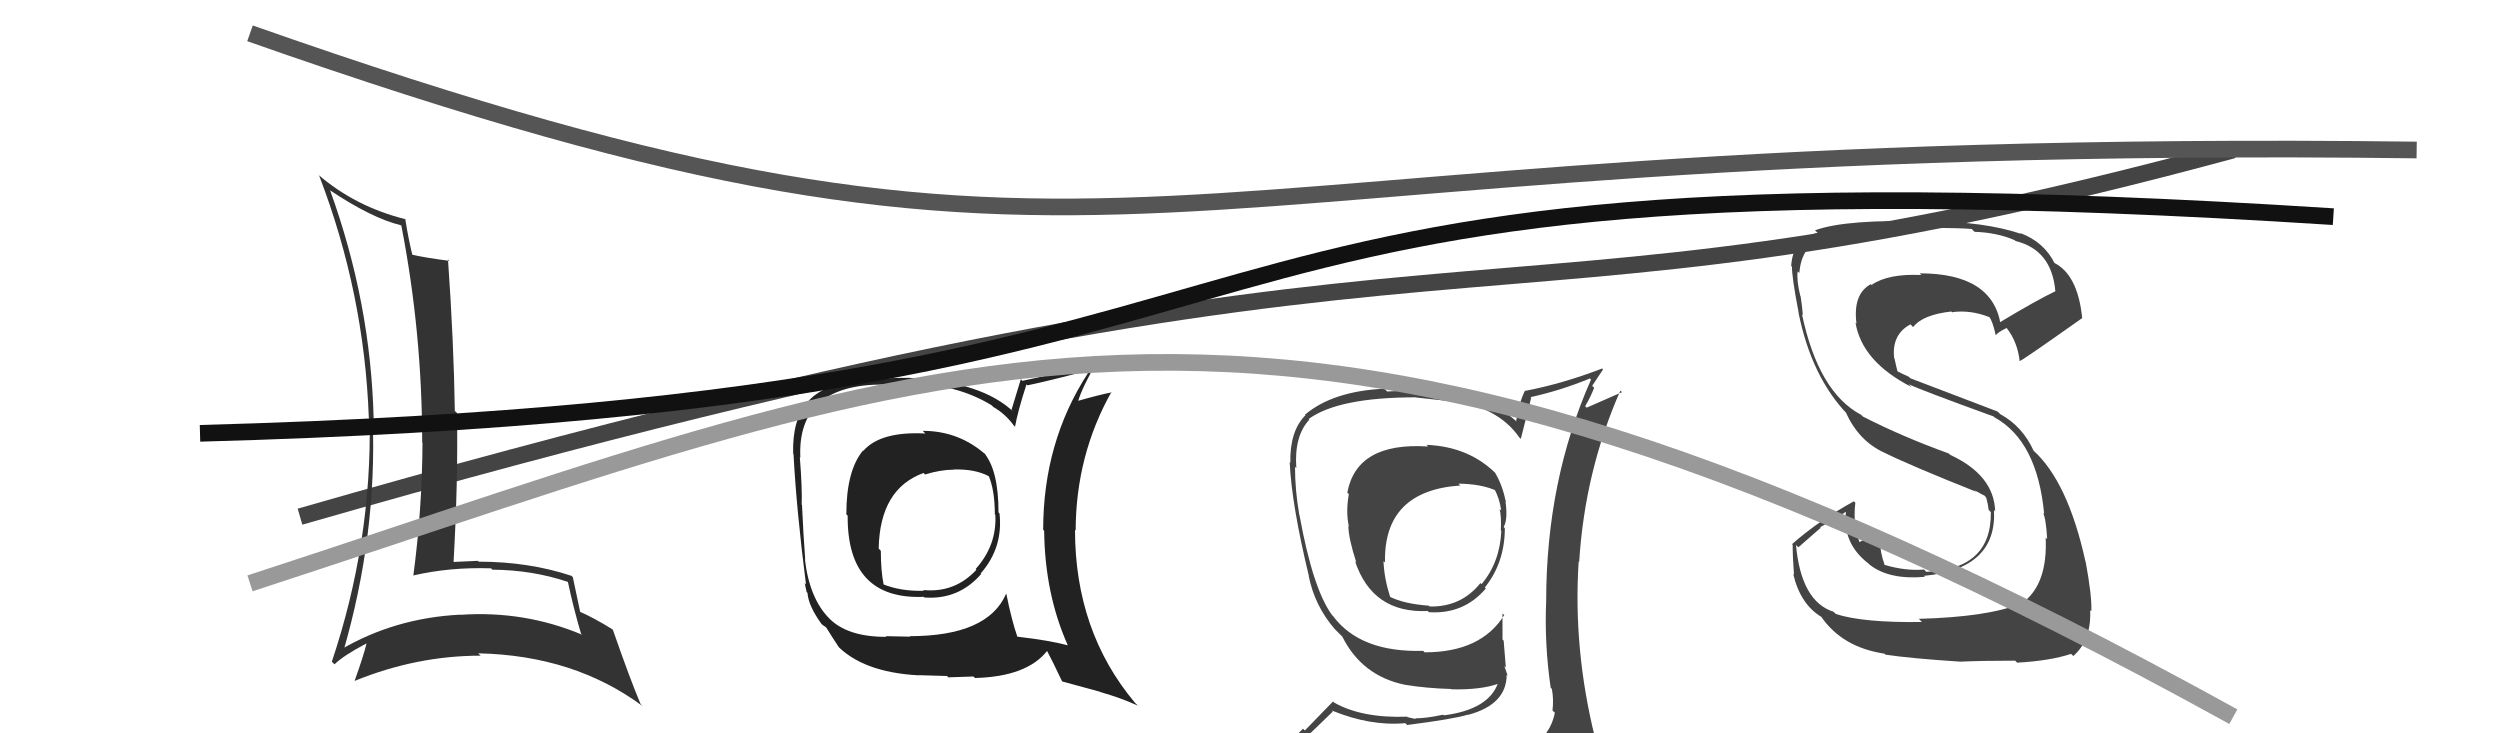 <svg xmlns="http://www.w3.org/2000/svg" width="150" height="44" viewBox="0,0,150,44"><path d="M18 31 C91 10,86 22,134 9" stroke="#444" fill="none"/><path fill="#444" d="M115.16 37.16L115.18 37.18L115.31 37.32Q111.79 37.37 110.15 36.84L110.15 36.84L110.02 36.71Q108.07 36.09 107.76 32.70L107.90 32.84L109.24 31.67L109.21 31.63Q110.02 31.19 110.78 30.69L110.74 30.65L110.76 30.67Q110.52 32.60 112.12 33.82L112.05 33.75L112.19 33.89Q113.36 34.80 115.50 34.61L115.53 34.65L115.44 34.55Q119.83 34.14 119.64 30.60L119.73 30.70L119.71 30.67Q119.64 28.51 117.01 27.29L116.88 27.16L116.93 27.21Q114.13 26.20 111.77 24.99L111.78 25.00L111.67 24.89Q109.11 23.54 108.12 18.86L108.12 18.86L108.17 18.90Q108.15 18.55 108.04 17.79L108.03 17.78L108.02 17.76Q107.79 16.85 107.86 16.28L107.94 16.36L107.96 16.38Q108.09 14.76 109.35 14.30L109.45 14.40L109.40 14.35Q111.85 13.53 115.85 13.72L115.82 13.69L115.81 13.68Q117.51 13.67 118.31 13.74L118.40 13.84L118.48 13.91Q119.81 13.95 120.88 14.41L120.83 14.36L120.93 14.46Q123.10 14.99 123.32 17.46L123.18 17.32L123.33 17.47Q122.14 18.04 119.94 19.37L119.96 19.39L120.04 19.48Q119.55 16.40 115.18 16.40L115.28 16.50L115.28 16.50Q113.29 16.41 112.30 17.09L112.42 17.22L112.25 17.05Q111.16 17.64 111.39 19.43L111.40 19.43L111.33 19.36Q111.72 21.70 114.69 23.22L114.64 23.17L114.52 23.05Q115.13 23.36 119.62 24.99L119.69 25.06L119.67 25.04Q122.24 26.46 122.65 30.84L122.62 30.81L122.58 30.77Q122.76 31.10 122.83 32.35L122.81 32.32L122.74 32.26Q122.87 35.09 121.31 36.20L121.22 36.11L121.31 36.19Q119.31 37.02 115.12 37.13ZM117.47 39.55L117.54 39.63L117.61 39.70Q118.93 39.64 120.91 39.64L120.92 39.65L121.03 39.76Q123.01 39.65 124.27 39.23L124.28 39.25L124.40 39.36Q125.49 38.40 125.41 36.61L125.51 36.70L125.48 36.67Q125.52 35.76 125.14 33.71L124.95 33.52L125.13 33.70Q124.07 28.87 121.97 27.00L121.97 27.00L122.02 27.05Q121.35 25.58 120.02 24.85L119.85 24.69L114.63 22.70L114.52 22.60Q114.26 22.49 113.81 22.26L113.86 22.32L113.77 21.96L113.67 21.51L113.65 21.49Q113.49 20.07 114.63 19.46L114.76 19.60L114.79 19.62Q115.37 18.88 117.08 18.69L117.18 18.79L117.13 18.73Q118.23 18.58 119.37 19.03L119.40 19.06L119.35 19.01Q119.55 19.25 119.74 20.09L119.80 20.14L119.76 20.10Q119.91 19.91 120.40 19.68L120.39 19.67L120.40 19.68Q121.06 20.53 121.18 21.68L121.18 21.68L121.17 21.67Q121.28 21.67 124.94 19.08L124.93 19.07L124.93 19.07Q124.66 16.44 123.21 15.75L123.30 15.84L123.30 15.84Q122.66 14.52 121.21 13.98L121.29 14.06L121.26 14.03Q119.04 13.29 115.84 13.29L115.66 13.11L115.84 13.29Q110.77 13.13 108.90 13.82L108.93 13.85L109.06 13.97Q107.58 14.28 107.47 15.96L107.44 15.93L107.52 16.01Q107.50 16.57 107.92 18.77L107.99 18.84L107.91 18.76Q108.69 22.62 110.86 24.87L110.81 24.82L110.76 24.77Q111.55 26.48 113.06 27.16L112.99 27.10L113.06 27.16Q114.66 27.95 118.58 29.51L118.56 29.49L118.42 29.39L119.10 29.76L119.17 29.87L119.18 29.88Q119.28 30.25 119.32 30.59L119.34 30.61L119.45 30.73Q119.50 34.16 115.58 34.31L115.53 34.26L115.44 34.17Q114.36 34.27 113.06 33.89L113.01 33.84L113.08 33.90Q112.80 33.13 112.80 32.41L112.72 32.33L112.70 32.31Q112.70 32.05 112.74 31.78L112.88 31.92L112.77 31.81Q112.36 32.04 111.56 32.54L111.54 32.52L111.59 32.57Q111.16 31.53 111.32 30.16L111.19 30.04L111.23 30.08Q109.12 31.24 107.52 32.65L107.57 32.70L107.56 32.69Q107.56 33.45 107.64 34.48L107.68 34.52L107.59 34.43Q108.02 36.27 109.31 37.03L109.19 36.91L109.25 36.97Q110.52 38.84 113.07 39.22L112.95 39.11L113.13 39.28Q114.68 39.51 117.62 39.70Z"/><path fill="#444" d="M85.72 26.82L85.67 26.77L85.69 26.79Q81.41 26.51 80.84 29.55L80.82 29.53L80.93 29.65Q80.74 30.71 80.93 31.58L80.93 31.59L80.90 31.56Q80.92 32.34 81.38 33.75L81.34 33.71L81.30 33.67Q82.35 36.81 85.66 36.66L85.67 36.66L85.73 36.73Q87.82 36.87 89.15 35.31L89.10 35.26L89.09 35.25Q90.29 33.75 90.29 31.69L90.38 31.78L90.22 31.62Q90.48 31.16 90.33 30.10L90.33 30.09L90.36 30.13Q90.13 29.06 89.71 28.38L89.71 28.38L89.81 28.47Q88.18 26.80 85.59 26.69ZM90.53 45.26L90.59 45.32L90.57 45.29Q88.54 45.67 80.47 46.05L80.49 46.07L80.65 46.22Q78.91 46.24 77.27 45.40L77.18 45.31L77.19 45.32Q78.14 44.48 79.97 42.69L79.97 42.69L79.91 42.63Q82.22 43.58 84.32 43.39L84.37 43.44L84.43 43.50Q87.23 43.14 88.07 42.88L88.15 42.95L88.09 42.89Q90.40 42.27 90.40 40.48L90.31 40.39L90.46 40.54Q90.34 40.19 90.26 39.96L90.35 40.05L90.22 38.44L90.15 38.37Q90.15 37.61 90.15 36.81L90.29 36.94L90.25 36.91Q88.86 39.14 85.48 39.14L85.45 39.11L85.39 39.05Q81.62 39.16 79.98 36.96L80.00 36.98L79.92 36.90Q78.77 35.33 77.97 30.91L77.94 30.88L77.96 30.90Q77.70 29.42 77.70 28.01L77.77 28.08L77.78 28.09Q77.64 26.17 78.56 25.18L78.70 25.32L78.52 25.14Q80.31 23.84 84.95 23.84L84.96 23.85L86.71 24.04L86.60 23.93Q89.83 24.31 91.16 26.25L91.18 26.27L91.25 26.33Q91.45 25.50 91.87 23.87L91.83 23.83L91.83 23.83Q93.64 23.43 95.39 22.71L95.37 22.68L95.46 22.78Q92.77 28.85 92.77 36.08L92.84 36.14L92.77 36.07Q92.66 38.64 93.04 41.26L93.06 41.28L93.11 41.33Q93.23 41.94 93.15 42.63L93.29 42.76L93.29 42.77Q93.04 44.08 91.83 44.84L91.73 44.74L91.83 44.85Q91.25 45.03 90.41 45.14ZM93.51 48.20L93.52 48.21L93.44 48.13Q94.89 48.17 95.65 47.22L95.78 47.35L95.75 47.32Q95.99 46.26 95.87 45.54L95.88 45.55L95.92 45.59Q95.83 44.96 95.64 44.20L95.59 44.15L95.70 44.26Q94.38 38.94 94.72 33.69L94.79 33.76L94.75 33.72Q95.09 28.27 97.22 23.44L97.32 23.53L95.20 24.46L95.11 24.37Q95.42 23.85 95.65 23.27L95.53 23.15L96.18 22.17L96.13 22.11Q93.73 23.03 91.52 23.45L91.59 23.52L91.50 23.43Q91.12 24.23 90.97 25.25L91.01 25.29L91.01 25.30Q88.99 23.46 84.95 23.46L84.90 23.41L83.23 23.49L83.06 23.32Q79.97 23.47 78.30 24.88L78.28 24.86L78.33 24.91Q77.38 25.86 77.42 27.77L77.29 27.64L77.38 27.73Q77.50 30.29 78.53 34.55L78.51 34.53L78.52 34.54Q78.87 36.34 80.09 37.75L80.13 37.79L80.47 38.13L80.55 38.21L80.54 38.20Q81.72 40.56 84.31 41.09L84.19 40.98L84.31 41.09Q85.62 41.30 87.07 41.34L87.08 41.35L87.09 41.36Q88.84 41.40 89.91 41.02L89.94 41.05L89.88 40.99Q89.30 42.58 86.63 42.92L86.70 42.99L86.59 42.88Q85.59 43.10 84.91 43.10L84.95 43.14L84.45 43.03L84.43 43.00Q81.71 43.10 80.04 42.15L79.98 42.09L78.29 43.83L78.18 43.72Q77.34 44.55 76.50 45.50L76.56 45.56L76.52 45.52Q77.51 46.05 78.50 46.25L78.58 46.32L77.73 47.23L77.80 47.29Q80.38 48.25 86.02 48.25L86.04 48.26L86.27 48.27L86.33 48.33Q89.88 48.26 93.46 48.15ZM87.44 28.96L87.51 29.03L87.50 29.02Q88.88 29.03 89.80 29.45L89.72 29.37L89.65 29.31Q89.99 29.95 90.07 30.63L89.97 30.54L89.97 30.53Q90.09 30.92 90.05 31.84L90.03 31.81L90.08 31.86Q89.99 33.75 88.89 35.05L88.81 34.97L88.82 34.99Q87.67 36.43 85.77 36.39L85.74 36.35L85.72 36.34Q84.24 36.23 83.40 35.81L83.46 35.86L83.41 35.82Q83.05 34.70 83.01 33.67L83.05 33.70L83.10 33.75Q83.01 29.44 87.62 29.13Z"/><path d="M15 2 C69 21,65 8,145 9" stroke="#555" fill="none"/><path fill="#222" d="M55.50 25.99L55.36 25.85L55.52 26.01Q52.83 25.87 51.80 27.05L51.90 27.15L51.78 27.03Q50.78 28.24 50.78 30.86L50.75 30.83L50.86 30.94Q50.82 36.00 55.43 35.81L55.49 35.88L55.46 35.85Q57.52 36.00 58.87 34.44L58.94 34.51L58.84 34.41Q60.20 32.86 59.97 30.80L60.00 30.83L59.91 30.74Q59.91 28.19 59.03 27.16L59.12 27.25L59.20 27.33Q57.57 25.85 55.36 25.85ZM60.43 35.68L60.50 35.75L60.37 35.62Q59.27 38.17 54.58 38.17L54.62 38.20L53.14 38.17L53.18 38.21Q50.83 38.22 49.73 37.08L49.74 37.09L49.77 37.12Q48.56 35.91 48.29 33.52L48.43 33.65L48.31 33.53Q48.20 32.09 48.12 30.30L48.14 30.32L48.10 30.28Q48.14 29.37 47.99 27.42L47.90 27.34L48.02 27.46Q47.82 23.07 53.00 23.07L53.12 23.19L54.65 23.16L54.50 23.01Q57.41 23.03 59.50 24.32L59.51 24.33L59.60 24.42Q60.32 24.83 60.82 25.52L60.91 25.61L60.90 25.61Q61.06 24.70 61.59 23.06L61.74 23.21L61.65 23.12Q62.82 22.88 65.14 22.27L65.31 22.44L65.27 22.40Q62.59 26.53 62.59 31.79L62.72 31.92L62.65 31.85Q62.69 35.62 64.06 38.70L63.98 38.62L64.08 38.72Q62.95 38.42 61.04 38.20L60.92 38.07L61.04 38.20Q60.69 37.19 60.38 35.63ZM63.74 40.89L63.74 40.89L65.98 41.50L66.01 41.52Q67.28 41.88 68.27 42.34L68.16 42.23L68.10 42.17Q64.50 37.88 64.50 31.79L64.56 31.86L64.54 31.83Q64.55 27.32 66.69 23.51L66.72 23.55L66.71 23.54Q65.98 23.68 64.65 24.06L64.60 24.01L64.68 24.09Q64.93 23.24 65.81 21.72L65.82 21.73L65.81 21.72Q65.34 22.01 61.34 22.85L61.25 22.75L60.69 24.59L60.85 24.75Q58.96 22.90 54.54 22.67L54.58 22.71L54.54 22.67Q53.39 22.66 51.14 22.81L51.21 22.88L51.27 22.94Q47.47 23.18 47.59 27.21L47.55 27.18L47.61 27.24Q47.79 30.62 48.36 35.07L48.28 34.98L48.40 35.53L48.45 35.57Q48.50 36.35 49.30 37.45L49.22 37.38L49.23 37.39Q49.36 37.51 49.55 37.63L49.70 37.78L49.56 37.63Q49.95 38.26 50.33 38.83L50.20 38.70L50.17 38.67Q51.72 40.33 55.10 40.52L55.12 40.54L55.10 40.51Q56.67 40.56 56.82 40.56L56.90 40.64L58.41 40.59L58.50 40.68Q61.62 40.60 62.84 39.04L62.89 39.09L62.79 38.99Q63.11 39.58 63.72 40.87ZM57.18 28.13L57.19 28.13L57.22 28.17Q58.52 28.13 59.36 28.59L59.32 28.56L59.32 28.55Q59.69 29.42 59.69 30.86L59.71 30.88L59.72 30.89Q59.82 32.71 58.54 34.14L58.63 34.23L58.59 34.18Q57.29 35.59 55.39 35.40L55.49 35.50L55.44 35.45Q54.03 35.48 53.00 35.06L52.98 35.04L53.02 35.08Q52.85 34.27 52.85 33.05L52.71 32.90L52.72 32.92Q52.79 29.33 55.41 28.38L55.44 28.40L55.50 28.47Q56.44 28.18 57.24 28.18Z"/><path fill="#333" d="M19.68 11.30L19.65 11.27L19.79 11.41Q22.32 13.10 24.07 13.52L23.91 13.36L24.08 13.53Q25.33 19.96 25.33 26.54L25.24 26.45L25.35 26.56Q25.33 30.54 24.80 34.54L24.76 34.50L24.79 34.53Q26.99 34.02 29.46 34.10L29.50 34.13L29.54 34.18Q31.96 34.20 34.09 34.92L33.98 34.81L34.07 34.90Q34.40 36.45 34.86 38.02L34.92 38.07L34.92 38.08Q31.45 36.62 27.60 36.89L27.55 36.84L27.60 36.88Q23.68 37.08 20.44 38.98L20.61 39.14L20.59 39.12Q22.63 32.10 22.36 25.10L22.39 25.12L22.42 25.15Q22.25 18.17 19.81 11.43ZM19.91 39.70L19.92 39.71L20.07 39.86Q20.61 39.33 21.98 38.61L22.01 38.64L21.99 38.62Q21.81 39.36 21.28 40.84L21.39 40.95L21.29 40.85Q25.00 39.34 28.84 39.34L28.70 39.21L28.70 39.20Q34.45 39.32 38.56 42.37L38.46 42.27L38.43 42.23Q37.81 40.77 36.78 37.81L36.75 37.77L36.73 37.75Q35.62 37.06 34.74 36.68L34.91 36.84L34.82 36.76Q34.67 36.04 34.37 34.63L34.46 34.72L34.29 34.55Q31.73 33.70 28.72 33.70L28.82 33.80L28.67 33.65Q27.94 33.68 27.14 33.72L27.11 33.69L27.21 33.79Q27.49 28.90 27.42 24.78L27.34 24.70L27.29 24.66Q27.23 20.56 26.88 15.57L26.93 15.62L26.96 15.65Q25.48 15.46 24.68 15.27L24.68 15.27L24.76 15.36Q24.54 14.53 24.31 13.12L24.32 13.13L24.36 13.16Q21.32 12.41 19.07 10.46L19.15 10.54L19.15 10.54Q21.86 17.59 22.13 25.09L22.02 24.98L22.18 25.14Q22.31 32.55 19.91 39.70Z"/><path d="M12 26 C86 24,62 8,140 13" stroke="#111" fill="none"/><path d="M15 35 C58 21,76 11,134 43" stroke="#999" fill="none"/></svg>